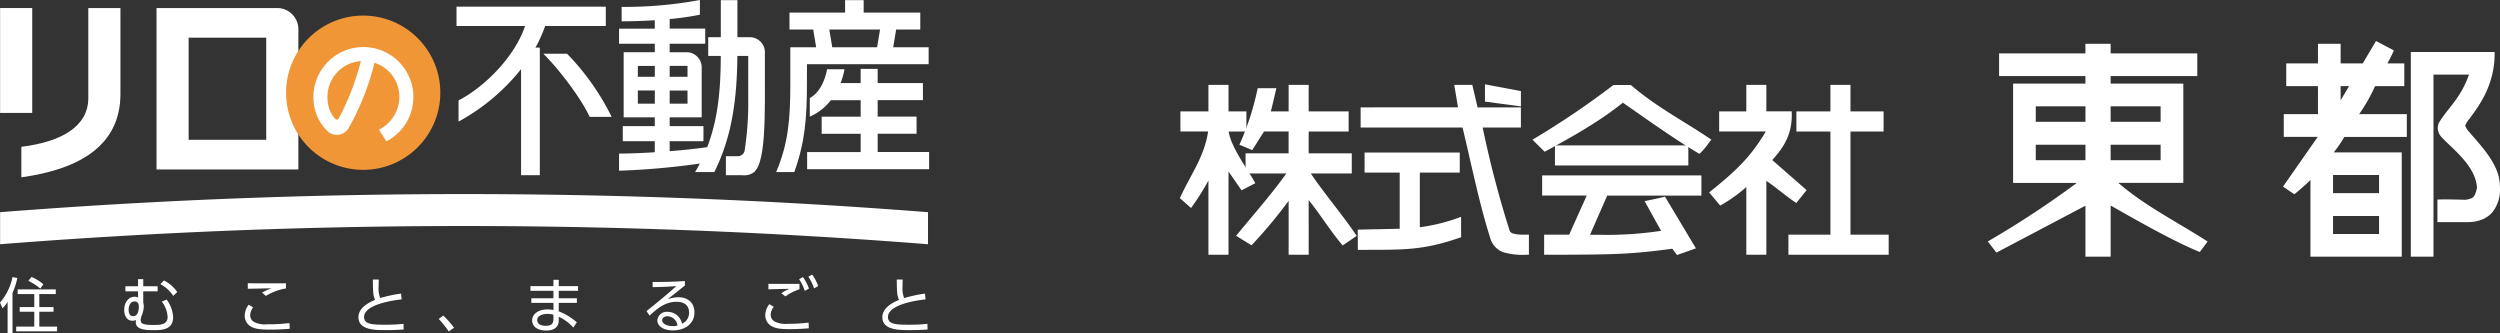<svg xmlns="http://www.w3.org/2000/svg" xmlns:xlink="http://www.w3.org/1999/xlink" width="564.005" height="75.194" viewBox="0 0 564.005 75.194">
  <rect x="0" y="0" width="564.005" height="75.194" fill="#333333" stroke="none"/>
  <defs>
    <clipPath id="clip-path">
      <rect id="長方形_10" data-name="長方形 10" width="297.832" height="48.645" fill="#fff"/>
    </clipPath>
    <clipPath id="clip-path-2">
      <rect id="長方形_1692" data-name="長方形 1692" width="209.612" height="75.194" fill="none"/>
    </clipPath>
  </defs>
  <g id="グループ_4118" data-name="グループ 4118" transform="translate(-482.687 -7708.23)">
    <g id="グループ_2608" data-name="グループ 2608" transform="translate(748.861 7717.485)">
      <g id="グループ_5" data-name="グループ 5" transform="translate(0 0)" clip-path="url(#clip-path)">
        <path id="パス_30" data-name="パス 30" d="M20.085,22.81h9.722V19.42H20.085V13.342H29.1V9.949H20.085V3.966H16.7V9.949H11.369c.472-1.662.892-3.606,1.266-5.234H9.612A60.344,60.344,0,0,1,5.787,16.6l1.913.8,2.567-4.06H16.7V19.42H6.987v3.39H16.7c-3.047,4.524-7.975,10.117-11.568,14.5l2.527,1.551A106.987,106.987,0,0,0,16.7,27.8V41.153h3.382V27.8c3.031,3.5,5.5,7.661,8.342,11.062l2.266-1.551c-3.182-4.706-7.735-9.954-10.608-14.5" transform="translate(8.412 6.496)" fill="#fff"/>
        <path id="パス_31" data-name="パス 31" d="M20.616,23.164v.57H30.908V19.2H21.186V14.271H30.2V9.733H21.186V3.75H16.662V9.733H11.9v.57l.546.156c.48-1.686.9-3.638,1.285-5.26l.156-.7H9.678l-.09.451a60.691,60.691,0,0,1-3.8,11.782l-.232.528,2.453,1.024.448.185,2.649-4.2h5.551V19.2H6.948v4.53H17.234v-.57l-.475-.319C13.752,27.319,8.824,32.912,5.23,37.3l-.419.5L7.89,39.7l.393.235.317-.324A106.684,106.684,0,0,0,17.683,28.5l-.448-.351h-.572V42.072h4.524V28.15h-.57l-.435.377c2.994,3.443,5.461,7.6,8.342,11.054l.33.4,2.694-1.847.464-.319-.314-.47c-3.211-4.743-7.764-10-10.6-14.483l-.48.306v0l-.48.3c2.91,4.6,7.463,9.851,10.616,14.513l.472-.319-.322-.472-2.266,1.557.322.467.443-.364c-2.807-3.348-5.282-7.519-8.358-11.07l-1-1.156V40.932H17.8V26.47L16.783,27.8a107.954,107.954,0,0,1-9,11.012l.406.4.3-.485-2.53-1.551-.3.485.443.361c3.577-4.366,8.513-9.962,11.6-14.542l.588-.886H8.088V20.347H17.8V13.126H10.48l-2.467,3.92-1.477-.615-.219.525.525.232a62.257,62.257,0,0,0,3.865-12l-.565-.116v.57h3.023v-.57l-.554-.132c-.375,1.641-.8,3.577-1.261,5.21l-.2.725H17.8V4.89h2.242v5.983h9.017v2.253H20.046v7.221h9.722v2.248H19.582l.554.873Z" transform="translate(7.881 6.142)" fill="#fff"/>
        <path id="パス_32" data-name="パス 32" d="M15.806,25.347c-1.786-3.1-5.83-8.566-5.83-12.006H14.02v-3.4H9.976V3.967H6.586V9.945H.265v3.4H6.586C5.89,19.416,2.8,23.4.265,28.789L2,30.327a54.657,54.657,0,0,0,4.582-7.709v18.53h3.39V21.112l3.693,5.329Z" transform="translate(0.434 6.497)" fill="#fff"/>
        <path id="パス_33" data-name="パス 33" d="M16.24,25.7l.5-.285c-.915-1.583-2.372-3.717-3.588-5.875S10.967,15.2,10.983,13.7H10.41v.572h4.606V9.732H10.983V3.749H6.45V9.732H.129V14.27H7.02V13.7l-.562-.063c-.675,5.9-3.7,9.809-6.271,15.27L0,29.294l2.055,1.818.467.414.372-.5A55.872,55.872,0,0,0,7.532,23.24l-.512-.264H6.45v19.1h4.532V23.292l2.939,4.242L16.5,26.21l.525-.269-.293-.522-.5.285-.264-.509-1.686.865L9.84,19.641v21.29H7.59V22.976l-1.079-.253a54.031,54.031,0,0,1-4.53,7.622l.456.34.375-.427L1.082,28.719.7,29.147l.517.24C3.7,24.073,6.862,20.016,7.59,13.763l.077-.633H1.277V10.877H7.59V4.889H9.84v5.989h4.036V13.13H9.84V13.7c.008,1.934,1.074,4.189,2.316,6.411s2.717,4.361,3.588,5.88l.5-.285-.264-.509Z" transform="translate(0 6.14)" fill="#fff"/>
        <path id="パス_34" data-name="パス 34" d="M97.1,30.958h15.32V9.375H96.027V6.866h19.543V2.553H96.027V.392H91.16V2.553H71.669V6.866H91.16V9.375H74.835V30.958H90.017a215.19,215.19,0,0,1-20.7,13.737l1.462,1.878L91.16,35.844V47.6h4.867V35.767c6.384,3.643,14.681,8.35,20.377,10.687l1.319-1.76c-6.572-4.24-14.418-8.112-20.622-13.737M91.16,26.65H79.135V22.344H91.16Zm0-8.669H79.135V13.688H91.16Zm4.867-4.287h12.085v4.292H96.027Zm0,8.648h12.085v4.305H96.027Z" transform="translate(113.559 0.641)" fill="#fff"/>
        <path id="パス_35" data-name="パス 35" d="M79.7,8.966v.406H91.376v3.49H80.1v-3.9H79.7v0H79.29v4.706h12.9V8.56H79.29v.406Z" transform="translate(129.89 14.022)" fill="#fff"/>
        <path id="パス_36" data-name="パス 36" d="M79.7,5.688v.4H91.376V9.571H80.1V5.688H79.7v0H79.29v4.693h12.9v-5.1H79.29v.409Z" transform="translate(129.89 8.647)" fill="#fff"/>
        <path id="パス_37" data-name="パス 37" d="M85.318,9.98V9.571H73.7V6.091h11.21V9.98h.412v0h.4v-4.7H72.887v5.1H85.716v-.4Z" transform="translate(119.4 8.646)" fill="#fff"/>
        <path id="パス_38" data-name="パス 38" d="M85.318,13.272v-.409H73.7V9.37h11.21v3.9h.412v0h.4V8.561H72.887v5.113H85.716v-.4Z" transform="translate(119.4 14.022)" fill="#fff"/>
        <path id="パス_39" data-name="パス 39" d="M97.473,31.211v.406H113.2V9.222H96.805v-1.7h19.549V2.4H96.805V.239H91.117V2.4l-19.48,0V7.523h19.48v1.7H74.8v22.4h15.6v-.406l-.256-.319A215.34,215.34,0,0,1,69.482,44.6l-.388.235,1.739,2.237.211.269L91.117,36.762V48.256h5.688V36.023H96.4l-.2.354c6.39,3.641,14.679,8.352,20.419,10.708l.293.121,1.514-2.013.256-.348-.367-.235c-6.6-4.258-14.428-8.123-20.564-13.7l-.277.3v0l-.269.3c6.255,5.675,14.133,9.553,20.678,13.779l.214-.34-.322-.243-1.33,1.76.332.243.148-.375c-5.648-2.319-13.945-7.025-20.322-10.666L96,35.321V47.446H91.93V35.419L71.268,46.309,70.015,44.7l-.322.251.211.348A214.965,214.965,0,0,0,90.632,31.533l.944-.728H75.6V10.037H91.93V6.713H72.447V3.21H91.93V1.049H96V3.21h19.549v3.5H96v3.324h16.383V30.8l-15.956,0,.781.707Z" transform="translate(113.187 0.39)" fill="#fff"/>
        <path id="パス_40" data-name="パス 40" d="M114.487,9.434h6.45V5.128h-4.118c.57-1.061,1.269-2.213,1.651-3.158L115.11.2,112.2,5.128h-5.627V.707h-4.3V5.128H95.126V9.434h7.149v7.147H94.556V20.9h8.025L94.556,32.41l1.958,1.324a52.047,52.047,0,0,0,4.05-3.67V47.9h19.8V25.2H104.547a27.3,27.3,0,0,0,3.039-4.3H121.51V16.581H110.369a37.953,37.953,0,0,0,4.118-7.147m-9.616,20.061h11.2v4.891h-11.2Zm0,9.241h11.2v4.883h-11.2Zm1.7-24.234V9.434h3.039Z" transform="translate(154.898 0.331)" fill="#fff"/>
        <path id="パス_41" data-name="パス 41" d="M99.363,9.021h.406V4.362h1.913L99.009,8.81l.354.211h0l.354.208,3.4-5.68H98.957v6.938l.76-1.258Z" transform="translate(162.107 5.813)" fill="#fff"/>
        <path id="パス_42" data-name="パス 42" d="M98.718,15.06v.406H109.5v4.068H99.119V15.06h-.4v0h-.406V20.35h12V14.657h-12v.4Z" transform="translate(161.049 24.009)" fill="#fff"/>
        <path id="パス_43" data-name="パス 43" d="M98.718,11.56v.4H109.5v4.079H99.119V11.56h-.4v0h-.406v5.292h12v-5.7h-12v.406Z" transform="translate(161.049 18.27)" fill="#fff"/>
        <path id="パス_44" data-name="パス 44" d="M114.843,9.766v.409H121.7V5.055h-4.524v.406l.354.19A33.7,33.7,0,0,0,119.2,2.456l.134-.343L115.315,0l-2.994,5.055h-4.986V.628h-5.11V5.055H95.067v5.121h7.157V16.5H94.505v5.131h7.659L94.339,32.842l2.3,1.557.256.169.232-.19a49.768,49.768,0,0,0,4.081-3.7l-.285-.285h-.4V48.645h20.6V25.123H104.9v.409l.309.266a26.945,26.945,0,0,0,3.076-4.364l-.346-.206v.406h14.328V16.5H110.725v.409l.322.243a38.4,38.4,0,0,0,4.163-7.229l-.367-.161v0l-.375-.161a37.41,37.41,0,0,1-4.065,7.06l-.5.652h11.56v3.506h-13.75l-.121.2a25.835,25.835,0,0,1-2.986,4.237l-.591.673h16.3v21.9H101.325V29.418l-.7.689a48.574,48.574,0,0,1-4.021,3.643l.264.317.224-.338-1.612-1.092,8.239-11.814H95.315V17.317h7.719V9.363H95.877V5.87h7.157V1.44h3.488V5.87h6.266l2.836-4.791,3.015,1.588.187-.361-.38-.15a33.835,33.835,0,0,1-1.63,3.113l-.325.6h4.4V9.363h-6.316l-.105.243Z" transform="translate(154.542 -0.001)" fill="#fff"/>
        <path id="パス_45" data-name="パス 45" d="M124.563,29.433c-.9-5.345-7.622-10.624-7.682-12.083s6.64-6.635,6.64-16.259h-18.1V46.454h4.305V5.381h8.98c-2.018,6.144-5.123,8.16-7.089,11.647a2.169,2.169,0,0,0,.063,1.651c.259,1.707,8.49,6.514,8.677,12.721-.826,3.973-2.213,2.791-8.928,2.968v4.3h6.263c6.482,0,7.532-5.187,6.872-9.239" transform="translate(172.691 1.786)" fill="#fff"/>
        <path id="パス_46" data-name="パス 46" d="M124.814,29.685l.4-.069c-.48-2.812-2.432-5.5-4.24-7.688-.908-1.092-1.786-2.06-2.43-2.833a4.376,4.376,0,0,1-1.005-1.512v0A4.746,4.746,0,0,1,118.5,16c1.852-2.525,5.677-7.331,5.677-14.658V.937h-18.91V47.113h5.115V6.037h8.574v-.4l-.382-.127c-1.987,6.047-5.01,7.978-7.06,11.571l-.013.037-.016.04-.15.876a2.733,2.733,0,0,0,.219,1.055l.377-.153-.4.058c.142.683.741,1.25,1.559,2.063,2.461,2.374,7,6.229,7.1,10.613l.414-.013-.406-.082c-.261,1.3-.578,1.928-1.013,2.242a3.959,3.959,0,0,1-2.348.435c-.929,0-2.121-.055-3.646-.055-.48,0-.981,0-1.522.024l-.4.011v5.1h6.669c2.8.008,4.7-.947,5.867-2.406a8.21,8.21,0,0,0,1.583-5.176,13.48,13.48,0,0,0-.179-2.129l-.4.069-.406.069a12.376,12.376,0,0,1,.174,1.992,7.439,7.439,0,0,1-1.4,4.664c-1.008,1.245-2.617,2.1-5.237,2.105h-5.859V34.621h-.4l.016.406c.53-.016,1.026-.021,1.5-.021,1.509,0,2.686.058,3.646.058a4.66,4.66,0,0,0,2.828-.6,4.224,4.224,0,0,0,1.33-2.73l.013-.05L121,31.64c-.1-3.287-2.287-6.1-4.416-8.321-1.066-1.1-2.132-2.063-2.934-2.844a4.942,4.942,0,0,1-1.322-1.6l-.008-.05-.013-.04-.166-.752.113-.625-.39-.124.354.2c1.889-3.372,5.063-5.469,7.126-11.713l.171-.538H109.57V46.3h-3.5V1.747h17.7v-.4h-.406A20.289,20.289,0,0,1,120.1,12.276c-.818,1.324-1.636,2.393-2.266,3.245a4.6,4.6,0,0,0-1.116,2.06v.04a4.349,4.349,0,0,0,1.2,1.992c1.979,2.364,5.873,6.329,6.487,10.141Z" transform="translate(172.441 1.534)" fill="#fff"/>
        <path id="パス_47" data-name="パス 47" d="M51.561,3.977H48.049A188.021,188.021,0,0,1,30.5,15.857l1.928,1.9c5.97-3.253,12.033-6.624,17.531-11.072,5.508,3.825,11.637,8.228,17.209,11.547A14.85,14.85,0,0,0,69.1,15.857c-5.82-3.912-11.785-6.986-17.538-11.88" transform="translate(49.969 6.514)" fill="#fff"/>
        <path id="パス_48" data-name="パス 48" d="M52.129,4.334V3.759h-3.7l-.158.121A189.059,189.059,0,0,1,30.787,15.726l-.631.375,2.438,2.419.309.3.367-.2c5.981-3.255,12.07-6.643,17.623-11.136l-.361-.438-.322.467c5.5,3.82,11.634,8.234,17.24,11.571l.359.211.314-.277a15.118,15.118,0,0,0,1.989-2.443l.4-.483-.517-.348C64.125,11.8,58.192,8.745,52.5,3.9l-.164-.14h-.211v.575l-.367.43c5.814,4.949,11.8,8.036,17.591,11.922l.314-.472-.441-.361a14.238,14.238,0,0,1-1.87,2.311l.383.427.293-.491C62.489,14.8,56.371,10.4,50.86,6.574l-.351-.248-.33.269C44.724,11.006,38.7,14.362,32.723,17.617l.277.5.4-.406-1.921-1.9-.4.409.293.488a187.578,187.578,0,0,0,17.6-11.914l-.346-.454V4.9h3.511V4.334l-.367.43Z" transform="translate(49.4 6.157)" fill="#fff"/>
        <rect id="長方形_9" data-name="長方形 9" width="28.951" height="3.39" transform="translate(85.197 24.115)" fill="#fff"/>
        <path id="パス_49" data-name="パス 49" d="M61.608,9.5v-.57H32.077v4.522H62.17V8.926h-.562V9.5H61.03v2.812h-27.8V10.066H61.608V9.5h0Z" transform="translate(52.546 14.622)" fill="#fff"/>
        <path id="パス_50" data-name="パス 50" d="M31.2,15.108H41.567l-4.48,9.962H31.65v3.4c15.647,0,19.28-.132,28.611-1.4l.992,1.351,3.224-1.129L58.071,16.577l-3.443.762,3.728,6.73a92.691,92.691,0,0,1-17.779,1l4.371-9.962H65.986v-3.4H31.2Z" transform="translate(51.109 19.182)" fill="#fff"/>
        <path id="パス_51" data-name="パス 51" d="M31.553,15.465v.575h9.482l-3.957,8.822H31.431v4.527H32c15.642,0,19.34-.132,28.687-1.406l-.077-.565-.464.338,1,1.351.248.346,3.622-1.272.662-.232L58.7,16.291l-3.841.852-.752.164,4.1,7.4.493-.277-.1-.559a80.438,80.438,0,0,1-14.119,1.024c-1.2,0-2.382-.011-3.554-.029l-.008.565.52.232,4.226-9.619H66.912V11.492H30.983V16.04h.57v-.575h.578V12.637H65.77V14.9H44.936L40.061,25.986l.86.016q1.757.028,3.572.029a82.105,82.105,0,0,0,14.325-1.039l.776-.142L55.853,18.09l2.29-.509,5.844,9.753-2.171.76-.749-1.013-.193-.272-.34.045C51.223,28.12,47.661,28.247,32,28.247v.575h.57V26h5.237L42.8,14.9H31.553v.567h0Z" transform="translate(50.755 18.825)" fill="#fff"/>
        <path id="パス_52" data-name="パス 52" d="M65.956,27.207l-7.761-6.8c1.789-2.089,4.73-4.949,4.625-10.466H57.1V3.967H53.713V9.945H47.576v3.4H58.538c-3.393,5.933-6.572,9.278-12.964,14.394l1.807,2.158a33.217,33.217,0,0,0,6.332-4.741v16H57.1V23.993c2.453,1.522,4.852,3.693,7.2,5.287Z" transform="translate(74.657 6.497)" fill="#fff"/>
        <path id="パス_53" data-name="パス 53" d="M66.459,27.564l.383-.43L59.07,20.34l-.372.427.425.375c1.733-2.016,4.786-5,4.778-10.553l-.008-.3-.005-.562H58.162V3.749H53.646V9.732H47.517V14.27H59.041V13.7l-.5-.285c-3.361,5.875-6.458,9.125-12.821,14.233l-.456.369,2.475,2.957.412-.219A33.741,33.741,0,0,0,54.6,25.928l-.383-.419h-.57V42.074h4.517V24.35H57.6l-.309.483c2.4,1.483,4.8,3.649,7.194,5.276l.435.3,2.324-2.915-.4-.359-.383.43-.443-.356-1.657,2.071.441.359.324-.472c-2.3-1.559-4.712-3.738-7.226-5.3l-.876-.543v17.61H54.785V24.211l-.96.873a32.743,32.743,0,0,1-6.21,4.664l.269.5.435-.367-1.8-2.158-.443.367.359.448c6.4-5.123,9.687-8.571,13.1-14.557l.488-.852H48.657V10.872h6.128V4.889h2.237v5.983h6.3V10.3l-.57.011.008.277c-.016,5.113-2.707,7.714-4.5,9.806l-.364.43,8.2,7.165.367-.427-.443-.356Z" transform="translate(74.154 6.14)" fill="#fff"/>
        <path id="パス_54" data-name="パス 54" d="M65.118,37.759V13.34h7.471v-3.4H65.118V3.967H61.733V9.945H54.061v3.4h7.672V37.759H52.259v3.39H73.729v-3.39Z" transform="translate(85.609 6.497)" fill="#fff"/>
        <path id="パス_55" data-name="パス 55" d="M65.472,38.116h.57V14.273h7.471V9.732H66.041V3.749H61.517V9.732H53.843v4.54h7.674V37.546H52.043v4.527H74.66V37.546H65.472v.57h0v.57h8.049v2.248H53.183V38.686h9.476V13.13H54.985V10.872h7.674V4.891H64.9v5.981h7.471V13.13H64.9V38.686h.57Z" transform="translate(85.255 6.14)" fill="#fff"/>
        <path id="パス_56" data-name="パス 56" d="M48.212,36.61a240.589,240.589,0,0,1-6.279-24.168h8.761V9.049H41.039l-1.2-5.084H36.908l.847,5.084H15.676v3.393H38.549c2.071,8.534,3.8,17.327,6.421,25.606,1.15,2.741,3.145,3.105,7.535,3.105v-3.4c-2.245.053-3.744-.158-4.292-1.148" transform="translate(25.68 6.494)" fill="#fff"/>
        <path id="パス_57" data-name="パス 57" d="M48.566,36.963l.559-.161a238.3,238.3,0,0,1-6.276-24.107l-.562.1v.575h9.331V8.827H41.844L40.652,3.749H36.578l.855,5.078H15.46V13.37H38.9V12.8l-.554.137c2.071,8.513,3.788,17.319,6.437,25.64l.008.026.011.026a4.738,4.738,0,0,0,2.881,2.891,15.691,15.691,0,0,0,5.173.557h.57V37.531l-.578.013-.565.005a9.051,9.051,0,0,1-2.242-.214,1.475,1.475,0,0,1-.976-.641l-.5.269.559-.161-.559.161-.5.277a2.573,2.573,0,0,0,1.667,1.19,9.717,9.717,0,0,0,2.548.259l.586,0-.013-.575h-.572v3.4h.572v-.575a14.994,14.994,0,0,1-4.788-.485,3.611,3.611,0,0,1-2.219-2.264l-.528.219.541-.174c-2.609-8.234-4.334-17.013-6.413-25.566l-.1-.43H16.6V9.972H38.776l-.847-5.084h1.815l1.2,5.084h9.534v2.258H41.6l.135.673a237.148,237.148,0,0,0,6.295,24.221l.016.063.029.053Z" transform="translate(25.326 6.14)" fill="#fff"/>
        <path id="パス_58" data-name="パス 58" d="M28.282,26.692V13.148h9.025V9.75H16.97v3.4h7.922V26.94l-9.46.2.016,3.44c9.445-.063,13.592.256,22.161-2.694L37.6,24.5a41.247,41.247,0,0,1-9.318,2.19" transform="translate(25.28 15.971)" fill="#fff"/>
        <path id="パス_59" data-name="パス 59" d="M28.641,27.046h.578V14.074h9.009V9.534H16.759v4.54h7.922V26.735l-9.468.2.024,4V31.5l.57,0c9.413-.063,13.705.251,22.348-2.723l.383-.135-.008-3.794-.008-.794-.749.259a40.925,40.925,0,0,1-9.191,2.163l.061.567h0l.074.567a42.007,42.007,0,0,0,9.431-2.221l-.187-.536h-.57l.008,3.382h.57L37.78,27.7c-8.5,2.92-12.5,2.6-21.981,2.659l.008.575.57,0-.008-2.878,9.453-.2V12.935H17.9V10.674h19.19v2.261H28.079V27.687l.636-.074Z" transform="translate(24.921 15.617)" fill="#fff"/>
        <path id="パス_60" data-name="パス 60" d="M33.275,5.272,26.31,3.967V6.66l6.965.95Z" transform="translate(43.1 6.497)" fill="#fff"/>
        <path id="パス_61" data-name="パス 61" d="M33.632,5.7l.106-.562L26.092,3.706V7.592l8.11,1.1V5.223l-.464-.084-.106.562h-.57V7.383l-5.83-.791V5.08l6.295,1.179.106-.559h0Z" transform="translate(42.743 6.069)" fill="#fff"/>
      </g>
    </g>
    <g id="グループ_2673" data-name="グループ 2673" transform="translate(482.687 7708.23)">
      <g id="グループ_2672" data-name="グループ 2672" transform="translate(0 0)" clip-path="url(#clip-path-2)">
        <path id="パス_2057" data-name="パス 2057" d="M2.825,38.071H1.718V30.989A6.975,6.975,0,0,1,.572,32.424L0,31.139A12.415,12.415,0,0,0,2.81,25.4l1.1.19a15.589,15.589,0,0,1-1.089,3.372Zm9.756-8.854H8.869V32.15h3.207V33.2H8.869v3.357h4.01v1.065H3.655V36.557H7.735V33.2H4.447V32.15H7.735V29.217H3.983v-1.05h8.6ZM9.1,27.975a13.876,13.876,0,0,0-2.687-1.733l.68-.9a10.533,10.533,0,0,1,2.689,1.664Z" transform="translate(0 37.123)" fill="#fff"/>
        <path id="パス_2058" data-name="パス 2058" d="M18.913,27.157V28.3H15.664v2.509a4.533,4.533,0,0,1,.123.914,6.094,6.094,0,0,1-.518,2.157,2.921,2.921,0,0,0-.177.927c0,.764.505,1.08,2.8,1.08,1.541,0,3.273,0,3.273-1.844a6.344,6.344,0,0,0-1.309-3.424l1.089-.463a7.282,7.282,0,0,1,1.462,3.971c0,2.933-2.729,2.933-4.395,2.933-1.61,0-4.037-.042-4.037-1.787a3.9,3.9,0,0,1,.054-.532,1.412,1.412,0,0,1-.779.2c-1.528,0-1.881-1.543-1.881-2.443,0-1.61.912-2.975,2.359-2.975a1.477,1.477,0,0,1,.764.192V28.3H11.639V27.157h2.852v-1.61h1.173v1.61Zm-6.537,5.334c0,.668.177,1.42,1.05,1.42.969,0,1.242-1.228,1.242-2.115,0-.791-.286-1.215-1-1.215-.779,0-1.3.791-1.3,1.91m10.057-3.165a7.812,7.812,0,0,0-2.894-2.647l.806-.833a8.214,8.214,0,0,1,3,2.608Z" transform="translate(16.653 37.423)" fill="#fff"/>
        <path id="パス_2059" data-name="パス 2059" d="M24.295,31.373a2.989,2.989,0,0,0-.668,1.775,1.723,1.723,0,0,0,.887,1.513,5.629,5.629,0,0,0,3.029.52,40.4,40.4,0,0,0,4.952-.274l.054,1.282c-.831.069-2.428.192-4.543.192-2.47,0-3.424-.246-4.245-.71A2.762,2.762,0,0,1,22.4,33.217a4.085,4.085,0,0,1,.9-2.457ZM31.7,27.089a12.357,12.357,0,0,0-4.516,1.691l-.875-.749a11.544,11.544,0,0,1,2.172-.969c-.547,0-5.186.1-5.391.108V25.928c2.443.015,7.545.015,8.61,0Z" transform="translate(32.812 37.981)" fill="#fff"/>
        <path id="パス_2060" data-name="パス 2060" d="M42.552,30.061c-1.1.123-8.474.954-8.474,3.983,0,1.585,1.666,1.733,4.6,1.733a37.585,37.585,0,0,0,4.3-.2L43,36.857c-.887.054-2.088.136-4.052.136-2.361,0-6.143,0-6.143-2.906,0-2.334,2.812-3.508,3.766-3.917-.449-.887-.476-1.679-.518-4.585h1.336c-.012.37-.027.752-.027,1.42a6.3,6.3,0,0,0,.355,2.756,31.924,31.924,0,0,1,4.708-1.008Z" transform="translate(48.06 37.479)" fill="#fff"/>
        <path id="パス_2061" data-name="パス 2061" d="M42.418,32.473a19.8,19.8,0,0,0-2.265-2.825l1.038-.764a21.278,21.278,0,0,1,2.428,2.743Z" transform="translate(58.82 42.312)" fill="#fff"/>
        <path id="パス_2062" data-name="パス 2062" d="M59.286,27.042v1.05H54.933v1.691h4.094V30.82H54.933v1.91a13.159,13.159,0,0,1,4.079,2.482l-.8,1.176a9.627,9.627,0,0,0-3.276-2.43v.779c0,1.95-1.624,2.319-2.771,2.319-2.657,0-3.234-1.42-3.234-2.292,0-1.432,1.41-2.47,3.439-2.47a7.093,7.093,0,0,1,1.368.136V30.82H48.754V29.783h4.982V28.092H48.549v-1.05h5.186V25.607h1.2v1.435Zm-5.551,6.453a4.35,4.35,0,0,0-1.368-.192c-1.267,0-2.292.52-2.292,1.42,0,.259.138,1.269,1.937,1.269,1.191,0,1.723-.424,1.723-1.5Z" transform="translate(71.119 37.511)" fill="#fff"/>
        <path id="パス_2063" data-name="パス 2063" d="M67.834,26.746c-.3.219-.725.56-1.065.833-1.745,1.4-1.937,1.555-2.837,2.265a7.253,7.253,0,0,1,2.44-.463c2.006,0,3.616,1.1,3.616,3.424,0,2.674-2.292,4.052-4.843,4.052-2.169,0-3.52-.969-3.52-2.265a2.1,2.1,0,0,1,2.307-1.923,3.337,3.337,0,0,1,3.261,2.674,2.631,2.631,0,0,0,1.582-2.512c0-.722-.219-2.428-2.84-2.428-2.413,0-4.188,1.351-6.059,3.125L59.17,32.5c1.05-.818,4.176-3.328,6.739-5.635-2.319.165-3.123.192-5.349.232V25.928c2.894,0,4.013-.012,7.274-.2ZM63.89,33.665c-.833,0-1.188.532-1.188.9,0,.67.875,1.324,2.4,1.324a4,4,0,0,0,1.062-.121,2.345,2.345,0,0,0-2.278-2.1" transform="translate(86.678 37.681)" fill="#fff"/>
        <path id="パス_2064" data-name="パス 2064" d="M71.955,32.417a2.862,2.862,0,0,0-.7,1.787,1.758,1.758,0,0,0,.9,1.516,5.542,5.542,0,0,0,3.017.518,36.29,36.29,0,0,0,4.639-.274l.054,1.284c-1,.094-2.635.19-4.326.19-2.238,0-3.18-.177-4.094-.683a2.76,2.76,0,0,1-1.4-2.482,4.032,4.032,0,0,1,.914-2.47Zm5.8-3.971a11,11,0,0,0-3.165,1.61l-.929-.707a8.067,8.067,0,0,1,1.841-1c-.518.015-3.15.042-4.76.111l.012-1.242c.436.015,6.086.015,7,.015Zm.791-2.756A11.614,11.614,0,0,1,79.9,28.284l-.942.518a11.185,11.185,0,0,0-1.282-2.633Zm2.088-.56a11.51,11.51,0,0,1,1.351,2.593l-.942.518a10.738,10.738,0,0,0-1.282-2.632Z" transform="translate(102.608 36.814)" fill="#fff"/>
        <path id="パス_2065" data-name="パス 2065" d="M90.5,30.061c-1.1.123-8.474.954-8.474,3.983,0,1.585,1.666,1.733,4.6,1.733a37.585,37.585,0,0,0,4.3-.2l.027,1.284c-.887.054-2.088.136-4.052.136-2.361,0-6.143,0-6.143-2.906,0-2.334,2.812-3.508,3.766-3.917-.449-.887-.476-1.679-.518-4.585h1.338c-.015.37-.03.752-.03,1.42a6.3,6.3,0,0,0,.355,2.756,31.925,31.925,0,0,1,4.708-1.008Z" transform="translate(118.303 37.479)" fill="#fff"/>
        <rect id="長方形_1691" data-name="長方形 1691" width="7.249" height="23.66" transform="translate(0.02 1.814)" fill="#fff"/>
        <path id="パス_2066" data-name="パス 2066" d="M41.543.736H14.326V37.147h32V5.513A4.779,4.779,0,0,0,41.543.736m-2.47,29.732h-17.5V7.418h17.5Z" transform="translate(20.986 1.078)" fill="#fff"/>
        <path id="パス_2067" data-name="パス 2067" d="M17.061,21.034c0,6.394-6,9.887-15.107,11.008v6.884c13.559-1.878,22.357-7.446,22.357-18.815V.736H17.061Z" transform="translate(2.862 1.078)" fill="#fff"/>
        <path id="パス_2068" data-name="パス 2068" d="M60.981,18.827a17.4,17.4,0,1,1-17.4-17.4,17.4,17.4,0,0,1,17.4,17.4" transform="translate(38.357 2.09)" fill="#f09637"/>
        <path id="パス_2069" data-name="パス 2069" d="M51.1,13.793a11.28,11.28,0,0,0-22.366,2.852,10.376,10.376,0,0,0,2.808,6.3,3.091,3.091,0,0,0,5.1-.36,58.353,58.353,0,0,0,5.827-14.73,8.121,8.121,0,0,1,5.581,6.958,8.372,8.372,0,0,1-4.575,8.156L45.147,25.6A11.287,11.287,0,0,0,51.1,13.793M34.391,20.436a.478.478,0,0,1-.8.067,6.8,6.8,0,0,1-1.7-4.139A8.088,8.088,0,0,1,39.4,7.485a58.055,58.055,0,0,1-5.009,12.951" transform="translate(42.021 6.298)" fill="#fff"/>
        <path id="パス_2070" data-name="パス 2070" d="M61.775,4.979H75.467V.609H41.782v4.37H57.244c-2.228,6.737-8.93,13.631-15,16.786v4.77A46.3,46.3,0,0,0,56.349,14.708V38.635h4.23V9.852h-.988a30.047,30.047,0,0,0,2.184-4.873" transform="translate(61.206 0.892)" fill="#fff"/>
        <path id="パス_2071" data-name="パス 2071" d="M86.152,8.393H83.36V.032H79.616V8.393H76.774v4.22h2.837c-.03,7.062-.493,13.924-3.064,20.579-2.08.32-5.166.651-8.467.917V31.856H75.7v-3.4H68.08V26.475H75.3V15.186a3.4,3.4,0,0,0-3.4-3.4H68.08V9.864H76.1V6.46H68.08V4.3a64.76,64.76,0,0,0,6.813-.981V0A93.061,93.061,0,0,1,57.242,1.558V4.807c2.268,0,4.856-.076,7.478-.244v1.9H56.66v3.4h8.06v1.918H57.7V26.475H64.72v1.977H57.5v3.4H64.72v2.494c-2.906.185-5.768.3-8.06.3v3.865A166.606,166.606,0,0,0,74.878,36.9c-.333.641-.683,1.282-1.062,1.918h4.336c3.833-7.7,5.107-15.854,5.2-26.2H85.8v9.571a70.231,70.231,0,0,1-.808,11.765,1.564,1.564,0,0,1-1.518,1.292H80.762v4.286h3.715a3.681,3.681,0,0,0,2.517-.609c2.43-1.762,2.563-10.072,2.563-18.1V11.794a3.4,3.4,0,0,0-3.4-3.4m-14.05,15H68.08V20.417H72.1Zm0-6.061H68.08V14.866H72.1Zm-11.21-2.465h3.83v2.465h-3.83Zm0,5.548h3.83v2.975h-3.83Z" transform="translate(83.001 0)" fill="#fff"/>
        <path id="パス_2072" data-name="パス 2072" d="M105.44,10.637H97.447l.663-3.986h5.445V2.818H90.782V.013h-4.19V2.818H74.048V6.651H79.4l.663,3.986H74.237V18.9c0,8.095-.5,13.567-3.2,19.9H75.13c2.45-6.828,2.854-12.231,2.854-20.252V14.47H105.44ZM83.03,6.651H94.477l-.663,3.986H83.693Z" transform="translate(104.063 0.019)" fill="#fff"/>
        <path id="パス_2073" data-name="パス 2073" d="M89.787,25.063V20.942H98.56V17.079H89.787V13.358H100V9.5H89.787V6.3H85.949V9.5H81.421a16.284,16.284,0,0,0,.88-3.1H78.368c-.631,3.249-2,5.425-3.9,6.507v4.18a12.2,12.2,0,0,0,4.762-3.722h6.722v3.722h-8.8v3.862h8.8v4.121H73.874v3.862h27.52V25.063Z" transform="translate(108.217 9.233)" fill="#fff"/>
        <path id="パス_2074" data-name="パス 2074" d="M49.728,4.92c3.128,3.017,8.479,9.9,10.446,14.232h4.967A55.3,55.3,0,0,0,55.082,4.92Z" transform="translate(72.846 7.207)" fill="#fff"/>
        <path id="パス_2075" data-name="パス 2075" d="M.008,29.08a1334.721,1334.721,0,0,1,209.341,0V21.85a1342.245,1342.245,0,0,0-209.341,0Z" transform="translate(0.012 26.02)" fill="#fff"/>
      </g>
    </g>
  </g>
</svg>
